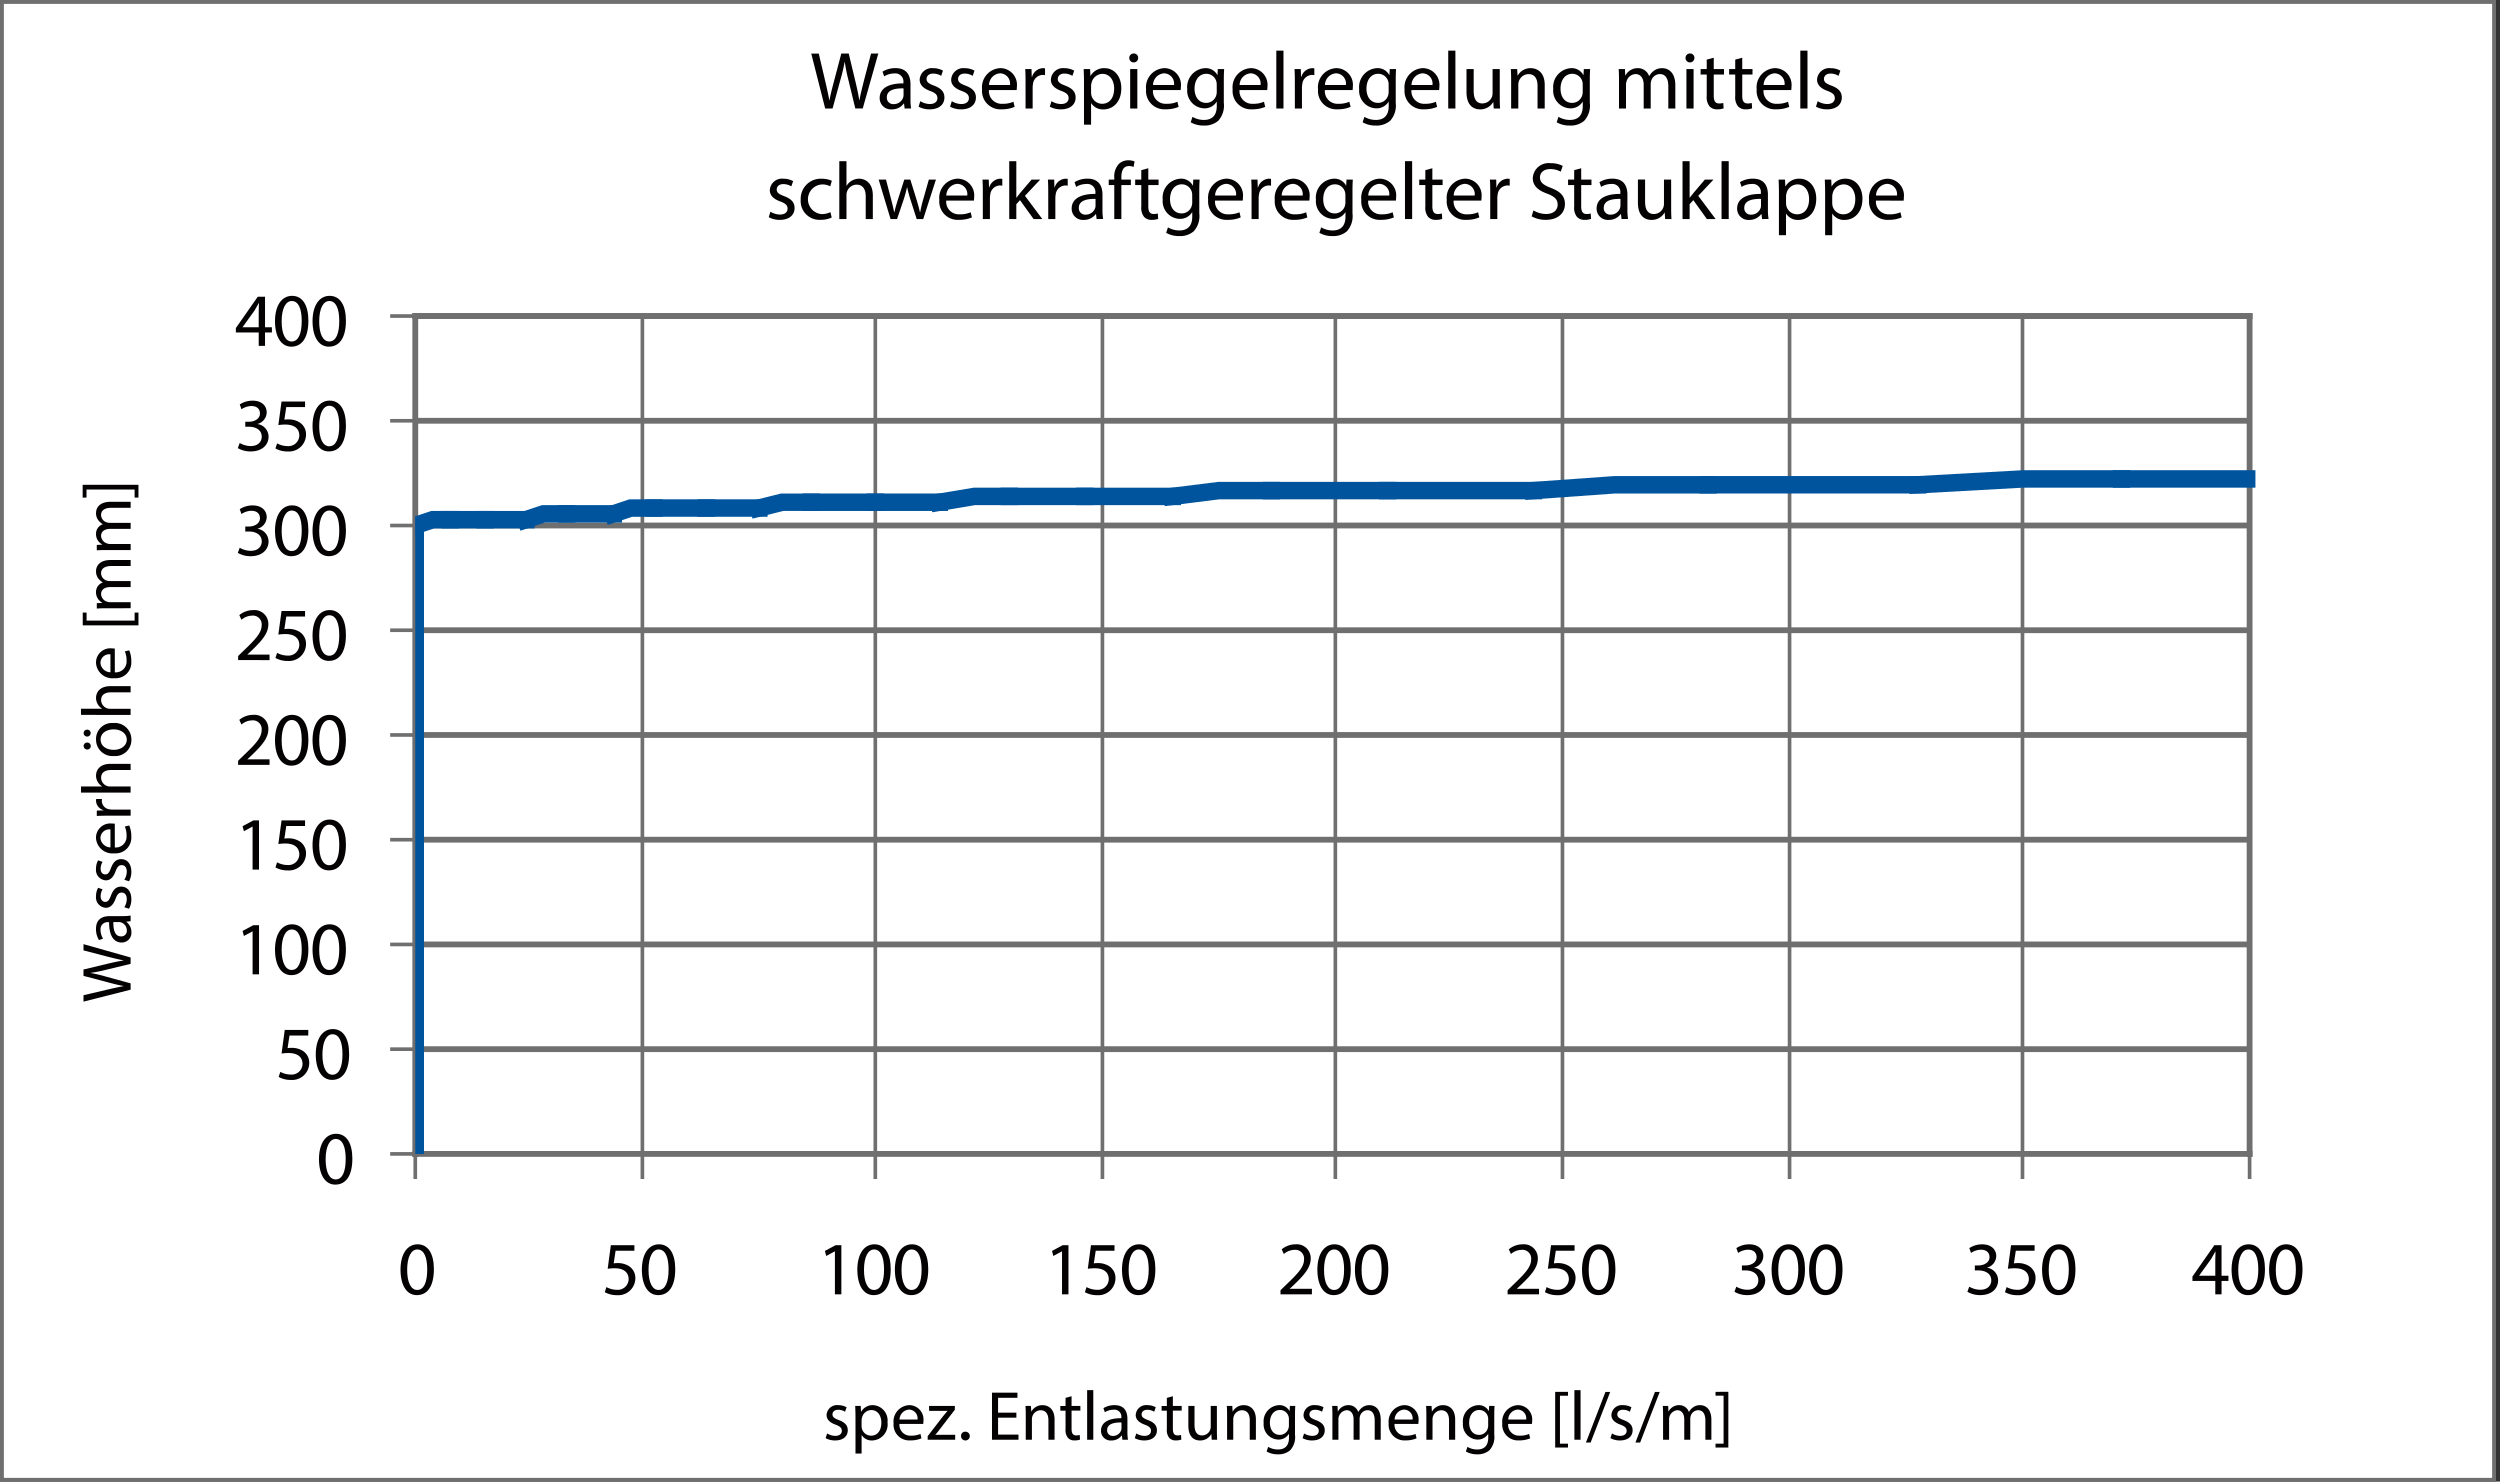 <svg id="Ebene_1" data-name="Ebene 1" xmlns="http://www.w3.org/2000/svg" xmlns:xlink="http://www.w3.org/1999/xlink" viewBox="0 0 342.104 202.742">
  <rect x="0" y="0" width="342.104" height="202.742" fill="#333333" stroke="none"/>
  <defs>
    <style>
      .cls-1, .cls-11, .cls-2, .cls-7, .cls-9 {
        fill: none;
      }

      .cls-1 {
        clip-rule: evenodd;
      }

      .cls-2, .cls-5 {
        fill-rule: evenodd;
      }

      .cls-3, .cls-5 {
        fill: #fff;
      }

      .cls-3, .cls-7, .cls-9 {
        stroke: #706f6f;
      }

      .cls-11, .cls-3, .cls-7, .cls-9 {
        stroke-linecap: square;
        stroke-miterlimit: 10;
      }

      .cls-3, .cls-9 {
        stroke-width: 0.5px;
      }

      .cls-4 {
        clip-path: url(#clip-path);
      }

      .cls-6 {
        clip-path: url(#clip-path-2);
      }

      .cls-7 {
        stroke-width: 0.796px;
      }

      .cls-8 {
        clip-path: url(#clip-path-3);
      }

      .cls-10 {
        clip-path: url(#clip-path-5);
      }

      .cls-11 {
        stroke: #00549d;
        stroke-width: 2.389px;
      }

      .cls-12 {
        fill: #030101;
      }

      .cls-13 {
        clip-path: url(#clip-path-8);
      }

      .cls-14 {
        clip-path: url(#clip-path-9);
      }
    </style>
    <clipPath id="clip-path" transform="translate(-133.734 -294.731)">
      <polygon class="cls-1" points="133.984 294.981 475.838 294.981 475.838 497.223 133.984 497.223 133.984 294.981 133.984 294.981"/>
    </clipPath>
    <clipPath id="clip-path-2" transform="translate(-133.734 -294.731)">
      <polygon class="cls-1" points="190.562 334.792 441.573 334.792 441.573 455.819 190.562 455.819 190.562 334.792 190.562 334.792"/>
    </clipPath>
    <clipPath id="clip-path-3" transform="translate(-133.734 -294.731)">
      <polygon class="cls-1" points="187.374 337.978 444.76 337.978 444.76 452.634 187.374 452.634 187.374 337.978 187.374 337.978"/>
    </clipPath>
    <clipPath id="clip-path-5" transform="translate(-133.734 -294.731)">
      <polygon class="cls-1" points="190.562 337.978 442.37 337.978 442.37 452.634 190.562 452.634 190.562 337.978 190.562 337.978"/>
    </clipPath>
    <clipPath id="clip-path-8" transform="translate(-133.734 -294.731)">
      <polygon class="cls-1" points="244.748 479.706 388.98 479.706 388.98 497.223 244.748 497.223 244.748 479.706 244.748 479.706"/>
    </clipPath>
    <clipPath id="clip-path-9" transform="translate(-133.734 -294.731)">
      <polygon class="cls-1" points="139.562 345.939 157.093 345.939 157.093 433.524 139.562 433.524 139.562 345.939 139.562 345.939"/>
    </clipPath>
  </defs>
  <title>Tabelle 1</title>
  <rect class="cls-3" x="0.25" y="0.25" width="341.057" height="202.242"/>
  <g class="cls-4">
    <polygon class="cls-5" points="56.827 43.247 307.838 43.247 307.838 157.903 56.827 157.903 56.827 43.247 56.827 43.247"/>
  </g>
  <g class="cls-6">
    <line class="cls-7" x1="56.827" y1="143.571" x2="307.838" y2="143.571"/>
    <line class="cls-7" x1="56.827" y1="129.239" x2="307.838" y2="129.239"/>
    <line class="cls-7" x1="56.827" y1="114.907" x2="307.838" y2="114.907"/>
    <line class="cls-7" x1="56.827" y1="100.575" x2="307.838" y2="100.575"/>
    <line class="cls-7" x1="56.827" y1="86.243" x2="307.838" y2="86.243"/>
    <line class="cls-7" x1="56.827" y1="71.911" x2="307.838" y2="71.911"/>
    <line class="cls-7" x1="56.827" y1="57.579" x2="307.838" y2="57.579"/>
    <line class="cls-7" x1="56.827" y1="43.247" x2="307.838" y2="43.247"/>
  </g>
  <g class="cls-8">
    <line class="cls-9" x1="87.905" y1="43.247" x2="87.905" y2="157.903"/>
    <line class="cls-9" x1="119.779" y1="43.247" x2="119.779" y2="157.903"/>
    <line class="cls-9" x1="150.857" y1="43.247" x2="150.857" y2="157.903"/>
    <line class="cls-9" x1="182.731" y1="43.247" x2="182.731" y2="157.903"/>
    <line class="cls-9" x1="213.809" y1="43.247" x2="213.809" y2="157.903"/>
    <line class="cls-9" x1="244.886" y1="43.247" x2="244.886" y2="157.903"/>
    <line class="cls-9" x1="276.761" y1="43.247" x2="276.761" y2="157.903"/>
    <line class="cls-9" x1="307.838" y1="43.247" x2="307.838" y2="157.903"/>
  </g>
  <g class="cls-4">
    <line class="cls-7" x1="56.827" y1="43.247" x2="307.838" y2="43.247"/>
    <line class="cls-7" x1="307.838" y1="43.247" x2="307.838" y2="157.903"/>
    <line class="cls-7" x1="307.838" y1="157.903" x2="56.827" y2="157.903"/>
    <line class="cls-7" x1="56.827" y1="157.903" x2="56.827" y2="43.247"/>
    <line class="cls-9" x1="56.827" y1="43.247" x2="56.827" y2="157.903"/>
    <line class="cls-9" x1="53.64" y1="157.903" x2="56.827" y2="157.903"/>
    <line class="cls-9" x1="53.64" y1="143.571" x2="56.827" y2="143.571"/>
    <line class="cls-9" x1="53.64" y1="129.239" x2="56.827" y2="129.239"/>
    <line class="cls-9" x1="53.64" y1="114.907" x2="56.827" y2="114.907"/>
    <line class="cls-9" x1="53.64" y1="100.575" x2="56.827" y2="100.575"/>
    <line class="cls-9" x1="53.64" y1="86.243" x2="56.827" y2="86.243"/>
    <line class="cls-9" x1="53.64" y1="71.911" x2="56.827" y2="71.911"/>
    <line class="cls-9" x1="53.64" y1="57.579" x2="56.827" y2="57.579"/>
    <line class="cls-9" x1="53.64" y1="43.247" x2="56.827" y2="43.247"/>
    <line class="cls-9" x1="56.827" y1="157.903" x2="307.838" y2="157.903"/>
    <line class="cls-9" x1="56.827" y1="161.088" x2="56.827" y2="157.903"/>
    <line class="cls-9" x1="87.905" y1="161.088" x2="87.905" y2="157.903"/>
    <line class="cls-9" x1="119.779" y1="161.088" x2="119.779" y2="157.903"/>
    <line class="cls-9" x1="150.857" y1="161.088" x2="150.857" y2="157.903"/>
    <line class="cls-9" x1="182.731" y1="161.088" x2="182.731" y2="157.903"/>
    <line class="cls-9" x1="213.809" y1="161.088" x2="213.809" y2="157.903"/>
    <line class="cls-9" x1="244.886" y1="161.088" x2="244.886" y2="157.903"/>
    <line class="cls-9" x1="276.761" y1="161.088" x2="276.761" y2="157.903"/>
    <line class="cls-9" x1="307.838" y1="161.088" x2="307.838" y2="157.903"/>
  </g>
  <g class="cls-10">
    <polyline class="cls-11" points="56.827 157.903 56.827 146.756 56.827 134.016 56.827 122.073 56.827 109.333 56.827 98.186 56.827 87.039 56.827 78.28 56.827 75.096 56.827 71.911"/>
    <line class="cls-11" x1="56.827" y1="71.911" x2="56.827" y2="71.911"/>
    <polyline class="cls-11" points="56.827 71.911 59.218 71.114 61.608 71.114"/>
    <line class="cls-11" x1="61.608" y1="71.114" x2="66.39" y2="71.114"/>
    <line class="cls-11" x1="66.39" y1="71.114" x2="71.968" y2="71.114"/>
    <polyline class="cls-11" points="71.968 71.114 74.358 70.318 77.545 70.318"/>
    <line class="cls-11" x1="77.545" y1="70.318" x2="83.92" y2="70.318"/>
    <polyline class="cls-11" points="83.92 70.318 86.311 69.522 89.499 69.522"/>
    <polyline class="cls-11" points="89.499 69.522 92.686 69.522 96.67 69.522"/>
    <line class="cls-11" x1="96.67" y1="69.522" x2="103.842" y2="69.522"/>
    <polyline class="cls-11" points="103.842 69.522 107.029 68.726 111.014 68.726"/>
    <polyline class="cls-11" points="111.014 68.726 114.998 68.726 119.779 68.726"/>
    <line class="cls-11" x1="119.779" y1="68.726" x2="128.544" y2="68.726"/>
    <polyline class="cls-11" points="128.544 68.726 133.326 67.93 138.107 67.93"/>
    <line class="cls-11" x1="138.107" y1="67.93" x2="148.466" y2="67.93"/>
    <line class="cls-11" x1="148.466" y1="67.93" x2="160.419" y2="67.93"/>
    <polyline class="cls-11" points="160.419 67.93 166.794 67.133 173.966 67.133"/>
    <polyline class="cls-11" points="173.966 67.133 181.138 67.133 189.903 67.133"/>
    <polyline class="cls-11" points="189.903 67.133 199.465 67.133 209.824 67.133"/>
    <polyline class="cls-11" points="209.824 67.133 220.98 66.337 233.73 66.337"/>
    <polyline class="cls-11" points="233.73 66.337 240.902 66.337 248.074 66.337 262.417 66.337"/>
    <polyline class="cls-11" points="262.417 66.337 276.761 65.541 290.308 65.541"/>
    <polyline class="cls-11" points="290.308 65.541 302.26 65.541 313.417 65.541"/>
  </g>
  <g>
    <path class="cls-12" d="M246.654,309.58l-1.907-7.518h1.026l.893,3.8c.223.937.424,1.874.558,2.6h.022c.123-.748.357-1.64.613-2.61l1-3.792h1.015l.915,3.815c.212.892.413,1.785.524,2.577h.022c.156-.826.368-1.662.6-2.6l.993-3.792h.993l-2.13,7.518h-1.015l-.948-3.915a22.767,22.767,0,0,1-.491-2.454h-.022a23.616,23.616,0,0,1-.58,2.454l-1.071,3.915Z" transform="translate(-133.734 -294.731)"/>
    <path class="cls-12" d="M257.522,309.58l-.078-.68h-.034a2.01,2.01,0,0,1-1.651.8,1.538,1.538,0,0,1-1.65-1.55c0-1.305,1.16-2.019,3.246-2.008v-.111a1.113,1.113,0,0,0-1.227-1.25,2.688,2.688,0,0,0-1.405.4l-.223-.647a3.351,3.351,0,0,1,1.773-.48c1.651,0,2.052,1.127,2.052,2.208v2.019a7.6,7.6,0,0,0,.089,1.294Zm-.145-2.755c-1.071-.022-2.287.167-2.287,1.216a.868.868,0,0,0,.926.937,1.343,1.343,0,0,0,1.305-.9,1.033,1.033,0,0,0,.056-.312Z" transform="translate(-133.734 -294.731)"/>
    <path class="cls-12" d="M259.668,308.576a2.575,2.575,0,0,0,1.294.391c.714,0,1.049-.357,1.049-.8,0-.469-.279-.725-1-.993-.971-.346-1.428-.881-1.428-1.528a1.665,1.665,0,0,1,1.863-1.584,2.692,2.692,0,0,1,1.327.335l-.246.714a2.1,2.1,0,0,0-1.1-.312c-.58,0-.9.334-.9.736,0,.446.323.647,1.026.915.937.357,1.417.825,1.417,1.628,0,.948-.736,1.617-2.019,1.617a3.084,3.084,0,0,1-1.517-.368Z" transform="translate(-133.734 -294.731)"/>
    <path class="cls-12" d="M263.979,308.576a2.575,2.575,0,0,0,1.294.391c.714,0,1.049-.357,1.049-.8,0-.469-.279-.725-1-.993-.971-.346-1.428-.881-1.428-1.528a1.665,1.665,0,0,1,1.863-1.584,2.692,2.692,0,0,1,1.327.335l-.246.714a2.1,2.1,0,0,0-1.1-.312c-.58,0-.9.334-.9.736,0,.446.323.647,1.026.915.937.357,1.417.825,1.417,1.628,0,.948-.736,1.617-2.019,1.617a3.084,3.084,0,0,1-1.517-.368Z" transform="translate(-133.734 -294.731)"/>
    <path class="cls-12" d="M269.064,307.059a1.73,1.73,0,0,0,1.852,1.874,3.549,3.549,0,0,0,1.495-.279l.167.7a4.372,4.372,0,0,1-1.8.334,2.507,2.507,0,0,1-2.655-2.721,2.621,2.621,0,0,1,2.532-2.912,2.287,2.287,0,0,1,2.23,2.543,3.689,3.689,0,0,1-.033.457Zm2.878-.7a1.4,1.4,0,0,0-1.361-1.595,1.627,1.627,0,0,0-1.506,1.595Z" transform="translate(-133.734 -294.731)"/>
    <path class="cls-12" d="M274.072,305.866c0-.636-.011-1.182-.045-1.684h.859l.034,1.06h.044a1.62,1.62,0,0,1,1.495-1.183,1.054,1.054,0,0,1,.279.034v.926a1.462,1.462,0,0,0-.334-.034,1.377,1.377,0,0,0-1.316,1.261,2.8,2.8,0,0,0-.044.457v2.878h-.97Z" transform="translate(-133.734 -294.731)"/>
    <path class="cls-12" d="M277.622,308.576a2.575,2.575,0,0,0,1.294.391c.714,0,1.049-.357,1.049-.8,0-.469-.279-.725-1-.993-.971-.346-1.428-.881-1.428-1.528a1.665,1.665,0,0,1,1.863-1.584,2.692,2.692,0,0,1,1.327.335l-.246.714a2.1,2.1,0,0,0-1.1-.312c-.58,0-.9.334-.9.736,0,.446.323.647,1.026.915.937.357,1.417.825,1.417,1.628,0,.948-.736,1.617-2.019,1.617a3.084,3.084,0,0,1-1.517-.368Z" transform="translate(-133.734 -294.731)"/>
    <path class="cls-12" d="M282.069,305.944c0-.691-.022-1.25-.045-1.762h.881l.044.926h.022a2.122,2.122,0,0,1,1.918-1.049c1.305,0,2.287,1.1,2.287,2.744,0,1.941-1.182,2.9-2.454,2.9a1.892,1.892,0,0,1-1.662-.848h-.022v2.934h-.97Zm.97,1.439a2.237,2.237,0,0,0,.044.4,1.515,1.515,0,0,0,1.473,1.149c1.037,0,1.64-.848,1.64-2.086,0-1.082-.569-2.008-1.606-2.008a1.567,1.567,0,0,0-1.483,1.216,1.609,1.609,0,0,0-.067.4Z" transform="translate(-133.734 -294.731)"/>
    <path class="cls-12" d="M289.481,302.665a.608.608,0,0,1-1.216,0,.6.6,0,0,1,.614-.614A.583.583,0,0,1,289.481,302.665Zm-1.093,6.916v-5.4h.981v5.4Z" transform="translate(-133.734 -294.731)"/>
    <path class="cls-12" d="M291.506,307.059a1.73,1.73,0,0,0,1.852,1.874,3.549,3.549,0,0,0,1.495-.279l.167.7a4.372,4.372,0,0,1-1.8.334,2.507,2.507,0,0,1-2.655-2.721,2.621,2.621,0,0,1,2.532-2.912,2.287,2.287,0,0,1,2.23,2.543,3.689,3.689,0,0,1-.033.457Zm2.878-.7a1.4,1.4,0,0,0-1.361-1.595,1.627,1.627,0,0,0-1.506,1.595Z" transform="translate(-133.734 -294.731)"/>
    <path class="cls-12" d="M301.247,304.182c-.022.39-.044.825-.044,1.483V308.8a3.1,3.1,0,0,1-.77,2.465,2.86,2.86,0,0,1-1.963.647,3.481,3.481,0,0,1-1.8-.446l.245-.748a3.044,3.044,0,0,0,1.584.424c1,0,1.74-.524,1.74-1.885v-.6h-.022a1.927,1.927,0,0,1-1.718.9,2.413,2.413,0,0,1-2.3-2.632,2.591,2.591,0,0,1,2.432-2.867,1.8,1.8,0,0,1,1.684.937h.022l.044-.814Zm-1.015,2.13a1.389,1.389,0,0,0-.056-.446,1.413,1.413,0,0,0-1.372-1.037c-.937,0-1.606.792-1.606,2.041,0,1.06.536,1.941,1.6,1.941a1.435,1.435,0,0,0,1.361-1,1.712,1.712,0,0,0,.078-.524Z" transform="translate(-133.734 -294.731)"/>
    <path class="cls-12" d="M303.352,307.059a1.73,1.73,0,0,0,1.852,1.874,3.546,3.546,0,0,0,1.494-.279l.168.7a4.372,4.372,0,0,1-1.8.334,2.507,2.507,0,0,1-2.655-2.721,2.621,2.621,0,0,1,2.532-2.912,2.287,2.287,0,0,1,2.23,2.543,3.594,3.594,0,0,1-.033.457Zm2.878-.7a1.4,1.4,0,0,0-1.361-1.595,1.627,1.627,0,0,0-1.506,1.595Z" transform="translate(-133.734 -294.731)"/>
    <path class="cls-12" d="M308.386,301.661h.981v7.919h-.981Z" transform="translate(-133.734 -294.731)"/>
    <path class="cls-12" d="M310.922,305.866c0-.636-.012-1.182-.045-1.684h.858l.034,1.06h.044a1.621,1.621,0,0,1,1.5-1.183,1.05,1.05,0,0,1,.278.034v.926a1.455,1.455,0,0,0-.334-.034,1.377,1.377,0,0,0-1.316,1.261,2.744,2.744,0,0,0-.045.457v2.878h-.97Z" transform="translate(-133.734 -294.731)"/>
    <path class="cls-12" d="M315.031,307.059a1.73,1.73,0,0,0,1.852,1.874,3.549,3.549,0,0,0,1.5-.279l.167.7a4.37,4.37,0,0,1-1.8.334,2.506,2.506,0,0,1-2.654-2.721,2.621,2.621,0,0,1,2.532-2.912,2.288,2.288,0,0,1,2.23,2.543,3.788,3.788,0,0,1-.033.457Zm2.878-.7a1.4,1.4,0,0,0-1.36-1.595,1.626,1.626,0,0,0-1.506,1.595Z" transform="translate(-133.734 -294.731)"/>
    <path class="cls-12" d="M324.771,304.182c-.021.39-.044.825-.044,1.483V308.8a3.1,3.1,0,0,1-.77,2.465,2.862,2.862,0,0,1-1.964.647,3.481,3.481,0,0,1-1.795-.446l.245-.748a3.041,3.041,0,0,0,1.584.424c1,0,1.74-.524,1.74-1.885v-.6h-.022a1.929,1.929,0,0,1-1.718.9,2.413,2.413,0,0,1-2.3-2.632,2.591,2.591,0,0,1,2.432-2.867,1.794,1.794,0,0,1,1.684.937h.022l.045-.814Zm-1.015,2.13a1.389,1.389,0,0,0-.056-.446,1.414,1.414,0,0,0-1.372-1.037c-.937,0-1.606.792-1.606,2.041,0,1.06.536,1.941,1.6,1.941a1.435,1.435,0,0,0,1.36-1,1.712,1.712,0,0,0,.078-.524Z" transform="translate(-133.734 -294.731)"/>
    <path class="cls-12" d="M326.877,307.059a1.73,1.73,0,0,0,1.852,1.874,3.548,3.548,0,0,0,1.494-.279l.168.7a4.374,4.374,0,0,1-1.8.334,2.507,2.507,0,0,1-2.655-2.721,2.621,2.621,0,0,1,2.532-2.912,2.287,2.287,0,0,1,2.23,2.543,3.594,3.594,0,0,1-.033.457Zm2.878-.7a1.4,1.4,0,0,0-1.361-1.595,1.627,1.627,0,0,0-1.506,1.595Z" transform="translate(-133.734 -294.731)"/>
    <path class="cls-12" d="M331.912,301.661h.981v7.919h-.981Z" transform="translate(-133.734 -294.731)"/>
    <path class="cls-12" d="M338.963,308.108c0,.558.012,1.048.045,1.472h-.87l-.056-.881h-.022a2.03,2.03,0,0,1-1.784,1c-.848,0-1.863-.468-1.863-2.365v-3.156h.981v2.989c0,1.026.313,1.718,1.205,1.718a1.419,1.419,0,0,0,1.294-.893,1.437,1.437,0,0,0,.089-.5v-3.312h.981Z" transform="translate(-133.734 -294.731)"/>
    <path class="cls-12" d="M340.52,305.643c0-.558-.011-1.015-.045-1.461h.87l.056.892h.022a1.986,1.986,0,0,1,1.785-1.015c.747,0,1.907.446,1.907,2.3v3.224h-.981v-3.112c0-.87-.323-1.6-1.25-1.6a1.441,1.441,0,0,0-1.383,1.461v3.246h-.981Z" transform="translate(-133.734 -294.731)"/>
    <path class="cls-12" d="M351.33,304.182c-.022.39-.045.825-.045,1.483V308.8a3.1,3.1,0,0,1-.77,2.465,2.859,2.859,0,0,1-1.963.647,3.482,3.482,0,0,1-1.8-.446l.245-.748a3.046,3.046,0,0,0,1.584.424c1,0,1.74-.524,1.74-1.885v-.6H350.3a1.926,1.926,0,0,1-1.718.9,2.414,2.414,0,0,1-2.3-2.632,2.591,2.591,0,0,1,2.432-2.867A1.8,1.8,0,0,1,350.4,305h.022l.044-.814Zm-1.015,2.13a1.388,1.388,0,0,0-.057-.446,1.412,1.412,0,0,0-1.371-1.037c-.937,0-1.606.792-1.606,2.041,0,1.06.535,1.941,1.595,1.941a1.436,1.436,0,0,0,1.361-1,1.712,1.712,0,0,0,.078-.524Z" transform="translate(-133.734 -294.731)"/>
    <path class="cls-12" d="M355.28,305.643c0-.558-.012-1.015-.045-1.461h.858l.045.87h.033a1.863,1.863,0,0,1,1.7-.993,1.6,1.6,0,0,1,1.528,1.082h.022a2.214,2.214,0,0,1,.6-.7,1.841,1.841,0,0,1,1.193-.379c.714,0,1.773.469,1.773,2.343v3.179h-.959v-3.056c0-1.038-.38-1.662-1.172-1.662a1.269,1.269,0,0,0-1.159.893,1.605,1.605,0,0,0-.078.491v3.335h-.96v-3.235c0-.859-.379-1.483-1.126-1.483a1.342,1.342,0,0,0-1.216.981,1.357,1.357,0,0,0-.078.48v3.257h-.959Z" transform="translate(-133.734 -294.731)"/>
    <path class="cls-12" d="M365.6,302.665a.608.608,0,0,1-1.216,0,.6.6,0,0,1,.613-.614A.583.583,0,0,1,365.6,302.665Zm-1.093,6.916v-5.4h.981v5.4Z" transform="translate(-133.734 -294.731)"/>
    <path class="cls-12" d="M368.246,302.631v1.551h1.405v.747h-1.405v2.911c0,.669.189,1.049.736,1.049a2.2,2.2,0,0,0,.568-.067l.045.736a2.4,2.4,0,0,1-.87.134,1.361,1.361,0,0,1-1.06-.413,2,2,0,0,1-.38-1.405v-2.945h-.836v-.747h.836v-1.294Z" transform="translate(-133.734 -294.731)"/>
    <path class="cls-12" d="M372.145,302.631v1.551h1.405v.747h-1.405v2.911c0,.669.189,1.049.736,1.049a2.2,2.2,0,0,0,.569-.067l.044.736a2.4,2.4,0,0,1-.87.134,1.361,1.361,0,0,1-1.06-.413,2,2,0,0,1-.379-1.405v-2.945h-.837v-.747h.837v-1.294Z" transform="translate(-133.734 -294.731)"/>
    <path class="cls-12" d="M375.057,307.059a1.73,1.73,0,0,0,1.852,1.874,3.549,3.549,0,0,0,1.5-.279l.167.7a4.37,4.37,0,0,1-1.8.334,2.506,2.506,0,0,1-2.654-2.721,2.621,2.621,0,0,1,2.532-2.912,2.288,2.288,0,0,1,2.23,2.543,3.788,3.788,0,0,1-.033.457Zm2.878-.7a1.4,1.4,0,0,0-1.36-1.595,1.626,1.626,0,0,0-1.506,1.595Z" transform="translate(-133.734 -294.731)"/>
    <path class="cls-12" d="M380.092,301.661h.981v7.919h-.981Z" transform="translate(-133.734 -294.731)"/>
    <path class="cls-12" d="M382.469,308.576a2.573,2.573,0,0,0,1.294.391c.714,0,1.049-.357,1.049-.8,0-.469-.279-.725-1-.993-.971-.346-1.428-.881-1.428-1.528a1.665,1.665,0,0,1,1.862-1.584,2.689,2.689,0,0,1,1.327.335l-.245.714a2.1,2.1,0,0,0-1.1-.312c-.58,0-.9.334-.9.736,0,.446.323.647,1.026.915.937.357,1.416.825,1.416,1.628,0,.948-.735,1.617-2.019,1.617a3.082,3.082,0,0,1-1.517-.368Z" transform="translate(-133.734 -294.731)"/>
  </g>
  <g>
    <path class="cls-12" d="M239.163,323.7a2.575,2.575,0,0,0,1.294.391c.714,0,1.049-.357,1.049-.8,0-.469-.279-.725-1-.993-.971-.346-1.428-.881-1.428-1.528a1.665,1.665,0,0,1,1.863-1.584,2.692,2.692,0,0,1,1.327.335l-.246.714a2.1,2.1,0,0,0-1.1-.312c-.58,0-.9.334-.9.736,0,.446.323.647,1.026.915.937.357,1.417.825,1.417,1.628,0,.948-.736,1.617-2.019,1.617a3.084,3.084,0,0,1-1.517-.368Z" transform="translate(-133.734 -294.731)"/>
    <path class="cls-12" d="M247.544,324.5a3.62,3.62,0,0,1-1.551.312,2.565,2.565,0,0,1-2.688-2.755,2.743,2.743,0,0,1,2.9-2.867,3.282,3.282,0,0,1,1.361.279l-.223.759a2.275,2.275,0,0,0-1.138-.257,2.035,2.035,0,0,0-.033,4.06,2.791,2.791,0,0,0,1.2-.268Z" transform="translate(-133.734 -294.731)"/>
    <path class="cls-12" d="M248.586,316.786h.981v3.369h.022a1.82,1.82,0,0,1,.7-.692,2.023,2.023,0,0,1,1-.279c.725,0,1.885.446,1.885,2.309v3.212H252.2v-3.1c0-.87-.323-1.606-1.25-1.606a1.41,1.41,0,0,0-1.316.981,1.191,1.191,0,0,0-.067.469v3.257h-.981Z" transform="translate(-133.734 -294.731)"/>
    <path class="cls-12" d="M254.973,319.307l.714,2.744c.156.6.3,1.16.4,1.718h.033c.123-.546.3-1.126.479-1.707l.881-2.755h.825l.837,2.7c.2.647.357,1.216.479,1.762h.034a16.091,16.091,0,0,1,.413-1.751l.77-2.71h.97l-1.74,5.4h-.893l-.825-2.577a18,18,0,0,1-.48-1.773h-.022a16,16,0,0,1-.491,1.785l-.87,2.565H255.6l-1.628-5.4Z" transform="translate(-133.734 -294.731)"/>
    <path class="cls-12" d="M263.216,322.184a1.73,1.73,0,0,0,1.852,1.874,3.549,3.549,0,0,0,1.495-.279l.167.7a4.372,4.372,0,0,1-1.8.334,2.507,2.507,0,0,1-2.655-2.721,2.621,2.621,0,0,1,2.532-2.912,2.287,2.287,0,0,1,2.23,2.543,3.689,3.689,0,0,1-.033.457Zm2.878-.7a1.4,1.4,0,0,0-1.361-1.595,1.627,1.627,0,0,0-1.506,1.595Z" transform="translate(-133.734 -294.731)"/>
    <path class="cls-12" d="M268.224,320.991c0-.636-.011-1.182-.045-1.684h.859l.034,1.06h.044a1.62,1.62,0,0,1,1.495-1.183,1.051,1.051,0,0,1,.279.034v.926a1.462,1.462,0,0,0-.334-.034,1.378,1.378,0,0,0-1.316,1.261,2.8,2.8,0,0,0-.044.457v2.878h-.97Z" transform="translate(-133.734 -294.731)"/>
    <path class="cls-12" d="M272.808,321.783h.022c.134-.189.323-.424.479-.613l1.584-1.863h1.182l-2.086,2.22,2.376,3.179h-1.193l-1.863-2.588-.5.558v2.03h-.97v-7.919h.97Z" transform="translate(-133.734 -294.731)"/>
    <path class="cls-12" d="M277.177,320.991c0-.636-.011-1.182-.045-1.684h.859l.034,1.06h.044a1.62,1.62,0,0,1,1.495-1.183,1.054,1.054,0,0,1,.279.034v.926a1.462,1.462,0,0,0-.334-.034,1.377,1.377,0,0,0-1.316,1.261,2.8,2.8,0,0,0-.044.457v2.878h-.97Z" transform="translate(-133.734 -294.731)"/>
    <path class="cls-12" d="M283.795,324.705l-.078-.68h-.034a2.01,2.01,0,0,1-1.651.8,1.538,1.538,0,0,1-1.65-1.55c0-1.305,1.16-2.019,3.246-2.008v-.111a1.113,1.113,0,0,0-1.227-1.25,2.688,2.688,0,0,0-1.405.4l-.223-.647a3.351,3.351,0,0,1,1.773-.48c1.651,0,2.052,1.127,2.052,2.208v2.019a7.6,7.6,0,0,0,.089,1.294Zm-.145-2.755c-1.071-.022-2.287.167-2.287,1.216a.868.868,0,0,0,.926.937,1.343,1.343,0,0,0,1.305-.9,1.033,1.033,0,0,0,.056-.312Z" transform="translate(-133.734 -294.731)"/>
    <path class="cls-12" d="M286.213,324.705v-4.651h-.758v-.747h.758v-.257a2.546,2.546,0,0,1,.625-1.885,1.879,1.879,0,0,1,1.316-.5,2.285,2.285,0,0,1,.836.156l-.134.759a1.466,1.466,0,0,0-.625-.123c-.836,0-1.048.736-1.048,1.562v.29h1.3v.747h-1.3v4.651Z" transform="translate(-133.734 -294.731)"/>
    <path class="cls-12" d="M290.869,317.756v1.551h1.405v.747h-1.405v2.911c0,.669.189,1.049.736,1.049a2.2,2.2,0,0,0,.569-.067l.044.736a2.4,2.4,0,0,1-.87.134,1.361,1.361,0,0,1-1.06-.413A2,2,0,0,1,289.91,323v-2.945h-.836v-.747h.836v-1.294Z" transform="translate(-133.734 -294.731)"/>
    <path class="cls-12" d="M297.891,319.307c-.022.39-.044.825-.044,1.483v3.134a3.1,3.1,0,0,1-.77,2.465,2.86,2.86,0,0,1-1.963.647,3.481,3.481,0,0,1-1.8-.446l.245-.748a3.044,3.044,0,0,0,1.584.424c1,0,1.74-.524,1.74-1.885v-.6h-.022a1.927,1.927,0,0,1-1.718.9,2.413,2.413,0,0,1-2.3-2.632,2.591,2.591,0,0,1,2.432-2.867,1.8,1.8,0,0,1,1.684.937h.022l.044-.814Zm-1.015,2.13a1.389,1.389,0,0,0-.056-.446,1.413,1.413,0,0,0-1.372-1.037c-.937,0-1.606.792-1.606,2.041,0,1.06.536,1.941,1.6,1.941a1.435,1.435,0,0,0,1.361-1,1.712,1.712,0,0,0,.078-.524Z" transform="translate(-133.734 -294.731)"/>
    <path class="cls-12" d="M300,322.184a1.73,1.73,0,0,0,1.852,1.874,3.549,3.549,0,0,0,1.495-.279l.167.7a4.372,4.372,0,0,1-1.8.334,2.507,2.507,0,0,1-2.655-2.721,2.621,2.621,0,0,1,2.532-2.912,2.287,2.287,0,0,1,2.23,2.543,3.689,3.689,0,0,1-.033.457Zm2.878-.7a1.4,1.4,0,0,0-1.361-1.595,1.627,1.627,0,0,0-1.506,1.595Z" transform="translate(-133.734 -294.731)"/>
    <path class="cls-12" d="M305,320.991c0-.636-.011-1.182-.045-1.684h.859l.034,1.06h.044a1.62,1.62,0,0,1,1.495-1.183,1.05,1.05,0,0,1,.278.034v.926a1.455,1.455,0,0,0-.334-.034,1.377,1.377,0,0,0-1.316,1.261,2.8,2.8,0,0,0-.044.457v2.878H305Z" transform="translate(-133.734 -294.731)"/>
    <path class="cls-12" d="M309.113,322.184a1.73,1.73,0,0,0,1.852,1.874,3.549,3.549,0,0,0,1.5-.279l.167.7a4.37,4.37,0,0,1-1.8.334,2.506,2.506,0,0,1-2.654-2.721,2.621,2.621,0,0,1,2.532-2.912,2.288,2.288,0,0,1,2.23,2.543,3.788,3.788,0,0,1-.033.457Zm2.878-.7a1.4,1.4,0,0,0-1.36-1.595,1.626,1.626,0,0,0-1.506,1.595Z" transform="translate(-133.734 -294.731)"/>
    <path class="cls-12" d="M318.854,319.307c-.021.39-.044.825-.044,1.483v3.134a3.1,3.1,0,0,1-.77,2.465,2.862,2.862,0,0,1-1.964.647,3.481,3.481,0,0,1-1.795-.446l.245-.748a3.041,3.041,0,0,0,1.584.424c1,0,1.74-.524,1.74-1.885v-.6h-.022a1.929,1.929,0,0,1-1.718.9,2.413,2.413,0,0,1-2.3-2.632,2.591,2.591,0,0,1,2.432-2.867,1.794,1.794,0,0,1,1.684.937h.022l.045-.814Zm-1.015,2.13a1.389,1.389,0,0,0-.056-.446,1.414,1.414,0,0,0-1.372-1.037c-.937,0-1.606.792-1.606,2.041,0,1.06.536,1.941,1.6,1.941a1.435,1.435,0,0,0,1.36-1,1.712,1.712,0,0,0,.078-.524Z" transform="translate(-133.734 -294.731)"/>
    <path class="cls-12" d="M320.959,322.184a1.73,1.73,0,0,0,1.852,1.874,3.548,3.548,0,0,0,1.494-.279l.168.7a4.374,4.374,0,0,1-1.8.334,2.507,2.507,0,0,1-2.655-2.721,2.621,2.621,0,0,1,2.532-2.912,2.287,2.287,0,0,1,2.23,2.543,3.594,3.594,0,0,1-.033.457Zm2.878-.7a1.4,1.4,0,0,0-1.361-1.595,1.627,1.627,0,0,0-1.506,1.595Z" transform="translate(-133.734 -294.731)"/>
    <path class="cls-12" d="M325.993,316.786h.981v7.919h-.981Z" transform="translate(-133.734 -294.731)"/>
    <path class="cls-12" d="M329.74,317.756v1.551h1.405v.747H329.74v2.911c0,.669.189,1.049.736,1.049a2.2,2.2,0,0,0,.569-.067l.044.736a2.4,2.4,0,0,1-.87.134,1.361,1.361,0,0,1-1.06-.413,2,2,0,0,1-.379-1.405v-2.945h-.837v-.747h.837v-1.294Z" transform="translate(-133.734 -294.731)"/>
    <path class="cls-12" d="M332.652,322.184a1.73,1.73,0,0,0,1.852,1.874,3.548,3.548,0,0,0,1.494-.279l.168.7a4.374,4.374,0,0,1-1.8.334,2.507,2.507,0,0,1-2.655-2.721,2.621,2.621,0,0,1,2.532-2.912,2.287,2.287,0,0,1,2.23,2.543,3.594,3.594,0,0,1-.033.457Zm2.878-.7a1.4,1.4,0,0,0-1.361-1.595,1.627,1.627,0,0,0-1.506,1.595Z" transform="translate(-133.734 -294.731)"/>
    <path class="cls-12" d="M337.66,320.991c0-.636-.011-1.182-.045-1.684h.859l.033,1.06h.045a1.619,1.619,0,0,1,1.494-1.183,1.052,1.052,0,0,1,.279.034v.926a1.47,1.47,0,0,0-.335-.034,1.378,1.378,0,0,0-1.316,1.261,2.858,2.858,0,0,0-.044.457v2.878h-.971Z" transform="translate(-133.734 -294.731)"/>
    <path class="cls-12" d="M343.572,323.523a3.443,3.443,0,0,0,1.74.491c.993,0,1.573-.524,1.573-1.283,0-.7-.4-1.1-1.417-1.495-1.227-.435-1.985-1.071-1.985-2.131a2.165,2.165,0,0,1,2.432-2.041,3.42,3.42,0,0,1,1.662.368l-.268.792a3,3,0,0,0-1.428-.357c-1.026,0-1.417.613-1.417,1.126,0,.7.457,1.048,1.5,1.45,1.271.491,1.918,1.1,1.918,2.208,0,1.16-.858,2.164-2.632,2.164a3.886,3.886,0,0,1-1.919-.479Z" transform="translate(-133.734 -294.731)"/>
    <path class="cls-12" d="M350.107,317.756v1.551h1.405v.747h-1.405v2.911c0,.669.189,1.049.736,1.049a2.2,2.2,0,0,0,.569-.067l.044.736a2.4,2.4,0,0,1-.87.134,1.361,1.361,0,0,1-1.06-.413,2,2,0,0,1-.379-1.405v-2.945h-.837v-.747h.837v-1.294Z" transform="translate(-133.734 -294.731)"/>
    <path class="cls-12" d="M355.628,324.705l-.078-.68h-.034a2.009,2.009,0,0,1-1.65.8,1.538,1.538,0,0,1-1.65-1.55c0-1.305,1.159-2.019,3.245-2.008v-.111a1.113,1.113,0,0,0-1.227-1.25,2.687,2.687,0,0,0-1.405.4l-.224-.647a3.352,3.352,0,0,1,1.773-.48c1.651,0,2.053,1.127,2.053,2.208v2.019a7.657,7.657,0,0,0,.089,1.294Zm-.146-2.755c-1.07-.022-2.286.167-2.286,1.216a.868.868,0,0,0,.926.937,1.343,1.343,0,0,0,1.3-.9,1.033,1.033,0,0,0,.056-.312Z" transform="translate(-133.734 -294.731)"/>
    <path class="cls-12" d="M362.419,323.233c0,.558.011,1.048.045,1.472h-.87l-.056-.881h-.022a2.031,2.031,0,0,1-1.785,1c-.848,0-1.862-.468-1.862-2.365v-3.156h.981V322.3c0,1.026.313,1.718,1.2,1.718a1.383,1.383,0,0,0,1.384-1.395v-3.312h.981Z" transform="translate(-133.734 -294.731)"/>
    <path class="cls-12" d="M364.944,321.783h.022c.134-.189.323-.424.479-.613l1.584-1.863h1.182l-2.086,2.22,2.376,3.179h-1.193l-1.862-2.588-.5.558v2.03h-.971v-7.919h.971Z" transform="translate(-133.734 -294.731)"/>
    <path class="cls-12" d="M369.314,316.786h.981v7.919h-.981Z" transform="translate(-133.734 -294.731)"/>
    <path class="cls-12" d="M374.856,324.705l-.078-.68h-.033a2.01,2.01,0,0,1-1.651.8,1.538,1.538,0,0,1-1.65-1.55c0-1.305,1.16-2.019,3.246-2.008v-.111a1.113,1.113,0,0,0-1.228-1.25,2.689,2.689,0,0,0-1.405.4l-.223-.647a3.35,3.35,0,0,1,1.773-.48c1.65,0,2.052,1.127,2.052,2.208v2.019a7.55,7.55,0,0,0,.09,1.294Zm-.145-2.755c-1.071-.022-2.287.167-2.287,1.216a.868.868,0,0,0,.926.937,1.343,1.343,0,0,0,1.306-.9,1.033,1.033,0,0,0,.056-.312Z" transform="translate(-133.734 -294.731)"/>
    <path class="cls-12" d="M377.166,321.069c0-.691-.022-1.25-.045-1.762H378l.045.926h.022a2.122,2.122,0,0,1,1.918-1.049c1.306,0,2.287,1.1,2.287,2.744,0,1.941-1.183,2.9-2.454,2.9a1.893,1.893,0,0,1-1.662-.848h-.022v2.934h-.97Zm.97,1.439a2.192,2.192,0,0,0,.045.4,1.515,1.515,0,0,0,1.473,1.149c1.037,0,1.64-.848,1.64-2.086,0-1.082-.569-2.008-1.606-2.008a1.567,1.567,0,0,0-1.483,1.216,1.609,1.609,0,0,0-.067.4Z" transform="translate(-133.734 -294.731)"/>
    <path class="cls-12" d="M383.486,321.069c0-.691-.022-1.25-.045-1.762h.882l.044.926h.022a2.122,2.122,0,0,1,1.919-1.049c1.3,0,2.286,1.1,2.286,2.744,0,1.941-1.182,2.9-2.454,2.9a1.891,1.891,0,0,1-1.661-.848h-.022v2.934h-.971Zm.971,1.439a2.284,2.284,0,0,0,.044.4,1.515,1.515,0,0,0,1.473,1.149c1.037,0,1.64-.848,1.64-2.086,0-1.082-.568-2.008-1.606-2.008a1.567,1.567,0,0,0-1.483,1.216,1.609,1.609,0,0,0-.066.4Z" transform="translate(-133.734 -294.731)"/>
    <path class="cls-12" d="M390.439,322.184a1.73,1.73,0,0,0,1.852,1.874,3.549,3.549,0,0,0,1.5-.279l.167.7a4.37,4.37,0,0,1-1.8.334A2.506,2.506,0,0,1,389.5,322.1a2.621,2.621,0,0,1,2.532-2.912,2.288,2.288,0,0,1,2.23,2.543,3.788,3.788,0,0,1-.033.457Zm2.878-.7a1.4,1.4,0,0,0-1.36-1.595,1.626,1.626,0,0,0-1.506,1.595Z" transform="translate(-133.734 -294.731)"/>
  </g>
  <g class="cls-4">
    <path class="cls-12" d="M181.951,453.286c0,2.286-.85,3.549-2.341,3.549-1.316,0-2.207-1.231-2.228-3.456,0-2.255.974-3.5,2.341-3.5C181.143,449.883,181.951,451.145,181.951,453.286Zm-3.657.1c0,1.748.539,2.741,1.368,2.741.933,0,1.378-1.086,1.378-2.8,0-1.655-.425-2.741-1.368-2.741C178.874,450.586,178.293,451.559,178.293,453.39Z" transform="translate(-133.734 -294.731)"/>
    <g>
      <path class="cls-12" d="M175.917,436.434h-2.57l-.259,1.728a3.635,3.635,0,0,1,.549-.041,2.842,2.842,0,0,1,1.45.362,1.916,1.916,0,0,1,.964,1.728,2.336,2.336,0,0,1-2.507,2.3,3.3,3.3,0,0,1-1.679-.414l.228-.693a3.026,3.026,0,0,0,1.44.372,1.485,1.485,0,0,0,1.6-1.458c-.01-.869-.59-1.49-1.937-1.49a7.1,7.1,0,0,0-.932.072l.435-3.228h3.222Z" transform="translate(-133.734 -294.731)"/>
      <path class="cls-12" d="M181.511,438.958c0,2.286-.85,3.549-2.341,3.549-1.316,0-2.207-1.231-2.228-3.456,0-2.255.974-3.5,2.341-3.5C180.7,435.555,181.511,436.816,181.511,438.958Zm-3.657.1c0,1.748.539,2.741,1.368,2.741.933,0,1.378-1.086,1.378-2.8,0-1.655-.425-2.741-1.368-2.741C178.434,436.258,177.854,437.23,177.854,439.062Z" transform="translate(-133.734 -294.731)"/>
    </g>
    <g>
      <path class="cls-12" d="M168.3,422.181h-.021l-1.171.631-.176-.693,1.471-.786h.777v6.725h-.88Z" transform="translate(-133.734 -294.731)"/>
      <path class="cls-12" d="M175.933,424.622c0,2.286-.85,3.549-2.341,3.549-1.316,0-2.207-1.231-2.228-3.456,0-2.255.974-3.5,2.341-3.5C175.125,421.219,175.933,422.48,175.933,424.622Zm-3.657.1c0,1.748.539,2.741,1.368,2.741.933,0,1.378-1.086,1.378-2.8,0-1.655-.425-2.741-1.368-2.741C172.855,421.922,172.275,422.895,172.275,424.726Z" transform="translate(-133.734 -294.731)"/>
      <path class="cls-12" d="M181.07,424.622c0,2.286-.85,3.549-2.341,3.549-1.316,0-2.207-1.231-2.228-3.456,0-2.255.974-3.5,2.341-3.5C180.262,421.219,181.07,422.48,181.07,424.622Zm-3.657.1c0,1.748.539,2.741,1.368,2.741.933,0,1.378-1.086,1.378-2.8,0-1.655-.425-2.741-1.368-2.741C177.993,421.922,177.413,422.895,177.413,424.726Z" transform="translate(-133.734 -294.731)"/>
    </g>
    <g>
      <path class="cls-12" d="M168.3,407.845h-.021l-1.171.631-.176-.693L168.4,407h.777v6.725h-.88Z" transform="translate(-133.734 -294.731)"/>
      <path class="cls-12" d="M175.477,407.762h-2.57l-.259,1.728a3.635,3.635,0,0,1,.549-.041,2.842,2.842,0,0,1,1.45.362,1.916,1.916,0,0,1,.964,1.728,2.336,2.336,0,0,1-2.507,2.3,3.3,3.3,0,0,1-1.679-.414l.228-.693a3.024,3.024,0,0,0,1.44.372,1.485,1.485,0,0,0,1.6-1.458c-.01-.869-.59-1.49-1.937-1.49a7.119,7.119,0,0,0-.933.072l.436-3.228h3.222Z" transform="translate(-133.734 -294.731)"/>
      <path class="cls-12" d="M181.07,410.286c0,2.286-.85,3.549-2.341,3.549-1.316,0-2.207-1.231-2.228-3.456,0-2.255.974-3.5,2.341-3.5C180.262,406.883,181.07,408.145,181.07,410.286Zm-3.657.1c0,1.748.539,2.741,1.368,2.741.933,0,1.378-1.086,1.378-2.8,0-1.655-.425-2.741-1.368-2.741C177.993,407.586,177.413,408.559,177.413,410.39Z" transform="translate(-133.734 -294.731)"/>
    </g>
    <g>
      <path class="cls-12" d="M166.319,399.393v-.559l.715-.693c1.72-1.635,2.5-2.5,2.507-3.517a1.2,1.2,0,0,0-1.336-1.314,2.3,2.3,0,0,0-1.43.569l-.29-.642a2.958,2.958,0,0,1,1.907-.683,1.894,1.894,0,0,1,2.062,1.956c0,1.241-.9,2.245-2.321,3.61l-.539.5v.021h3.025v.755Z" transform="translate(-133.734 -294.731)"/>
      <path class="cls-12" d="M175.933,395.958c0,2.286-.85,3.549-2.341,3.549-1.316,0-2.207-1.231-2.228-3.456,0-2.255.974-3.5,2.341-3.5C175.125,392.554,175.933,393.816,175.933,395.958Zm-3.657.1c0,1.748.539,2.741,1.368,2.741.933,0,1.378-1.086,1.378-2.8,0-1.655-.425-2.741-1.368-2.741C172.855,393.258,172.275,394.23,172.275,396.062Z" transform="translate(-133.734 -294.731)"/>
      <path class="cls-12" d="M181.07,395.958c0,2.286-.85,3.549-2.341,3.549-1.316,0-2.207-1.231-2.228-3.456,0-2.255.974-3.5,2.341-3.5C180.262,392.554,181.07,393.816,181.07,395.958Zm-3.657.1c0,1.748.539,2.741,1.368,2.741.933,0,1.378-1.086,1.378-2.8,0-1.655-.425-2.741-1.368-2.741C177.993,393.258,177.413,394.23,177.413,396.062Z" transform="translate(-133.734 -294.731)"/>
    </g>
    <g>
      <path class="cls-12" d="M166.319,385.057V384.5l.715-.693c1.72-1.634,2.5-2.5,2.507-3.517a1.2,1.2,0,0,0-1.336-1.314,2.3,2.3,0,0,0-1.43.569l-.29-.642a2.958,2.958,0,0,1,1.907-.683,1.894,1.894,0,0,1,2.062,1.956c0,1.241-.9,2.245-2.321,3.61l-.539.5v.021h3.025v.755Z" transform="translate(-133.734 -294.731)"/>
      <path class="cls-12" d="M175.477,379.1h-2.57l-.259,1.728a3.635,3.635,0,0,1,.549-.041,2.851,2.851,0,0,1,1.45.362,1.917,1.917,0,0,1,.964,1.728,2.335,2.335,0,0,1-2.507,2.3,3.305,3.305,0,0,1-1.679-.414l.228-.693a3.018,3.018,0,0,0,1.44.373,1.485,1.485,0,0,0,1.6-1.459c-.01-.869-.59-1.49-1.937-1.49a6.942,6.942,0,0,0-.933.073l.436-3.228h3.222Z" transform="translate(-133.734 -294.731)"/>
      <path class="cls-12" d="M181.07,381.622c0,2.286-.85,3.548-2.341,3.548-1.316,0-2.207-1.231-2.228-3.456,0-2.255.974-3.5,2.341-3.5C180.262,378.218,181.07,379.48,181.07,381.622Zm-3.657.1c0,1.748.539,2.741,1.368,2.741.933,0,1.378-1.086,1.378-2.8,0-1.655-.425-2.741-1.368-2.741C177.993,378.922,177.413,379.894,177.413,381.726Z" transform="translate(-133.734 -294.731)"/>
    </g>
    <g>
      <path class="cls-12" d="M166.536,369.684a3.053,3.053,0,0,0,1.492.424c1.171,0,1.533-.745,1.523-1.3-.01-.941-.86-1.345-1.741-1.345H167.3v-.683h.507c.663,0,1.5-.341,1.5-1.138,0-.538-.342-1.014-1.181-1.014a2.478,2.478,0,0,0-1.347.445l-.238-.662a3.207,3.207,0,0,1,1.761-.517c1.326,0,1.927.786,1.927,1.6a1.671,1.671,0,0,1-1.244,1.583v.021a1.752,1.752,0,0,1,1.5,1.728c0,1.076-.839,2.017-2.456,2.017a3.427,3.427,0,0,1-1.751-.455Z" transform="translate(-133.734 -294.731)"/>
      <path class="cls-12" d="M175.933,367.294c0,2.286-.85,3.548-2.341,3.548-1.316,0-2.207-1.231-2.228-3.456,0-2.255.974-3.5,2.341-3.5C175.125,363.89,175.933,365.152,175.933,367.294Zm-3.657.1c0,1.748.539,2.741,1.368,2.741.933,0,1.378-1.086,1.378-2.8,0-1.655-.425-2.741-1.368-2.741C172.855,364.594,172.275,365.566,172.275,367.4Z" transform="translate(-133.734 -294.731)"/>
      <path class="cls-12" d="M181.07,367.294c0,2.286-.85,3.548-2.341,3.548-1.316,0-2.207-1.231-2.228-3.456,0-2.255.974-3.5,2.341-3.5C180.262,363.89,181.07,365.152,181.07,367.294Zm-3.657.1c0,1.748.539,2.741,1.368,2.741.933,0,1.378-1.086,1.378-2.8,0-1.655-.425-2.741-1.368-2.741C177.993,364.594,177.413,365.566,177.413,367.4Z" transform="translate(-133.734 -294.731)"/>
    </g>
    <g>
      <path class="cls-12" d="M166.536,355.348a3.053,3.053,0,0,0,1.492.424c1.171,0,1.533-.745,1.523-1.3-.01-.941-.86-1.345-1.741-1.345H167.3v-.683h.507c.663,0,1.5-.341,1.5-1.138,0-.538-.342-1.014-1.181-1.014a2.478,2.478,0,0,0-1.347.445l-.238-.662a3.207,3.207,0,0,1,1.761-.517c1.326,0,1.927.786,1.927,1.6a1.671,1.671,0,0,1-1.244,1.583v.021a1.752,1.752,0,0,1,1.5,1.728c0,1.076-.839,2.017-2.456,2.017a3.427,3.427,0,0,1-1.751-.455Z" transform="translate(-133.734 -294.731)"/>
      <path class="cls-12" d="M175.477,350.434h-2.57l-.259,1.728a3.635,3.635,0,0,1,.549-.041,2.851,2.851,0,0,1,1.45.362,1.917,1.917,0,0,1,.964,1.728,2.335,2.335,0,0,1-2.507,2.3,3.305,3.305,0,0,1-1.679-.414l.228-.693a3.018,3.018,0,0,0,1.44.373,1.485,1.485,0,0,0,1.6-1.459c-.01-.869-.59-1.49-1.937-1.49a6.942,6.942,0,0,0-.933.073l.436-3.228h3.222Z" transform="translate(-133.734 -294.731)"/>
      <path class="cls-12" d="M181.07,352.958c0,2.286-.85,3.548-2.341,3.548-1.316,0-2.207-1.231-2.228-3.456,0-2.255.974-3.5,2.341-3.5C180.262,349.554,181.07,350.816,181.07,352.958Zm-3.657.1c0,1.748.539,2.741,1.368,2.741.933,0,1.378-1.086,1.378-2.8,0-1.655-.425-2.741-1.368-2.741C177.993,350.258,177.413,351.23,177.413,353.062Z" transform="translate(-133.734 -294.731)"/>
    </g>
    <g>
      <path class="cls-12" d="M169.137,342.057v-1.831h-3.129v-.6l3-4.293H170v4.18h.942v.714H170v1.831Zm0-2.545v-2.245q0-.527.031-1.055h-.031c-.207.393-.373.683-.559.993l-1.647,2.287v.021Z" transform="translate(-133.734 -294.731)"/>
      <path class="cls-12" d="M175.933,338.622c0,2.286-.85,3.548-2.341,3.548-1.316,0-2.207-1.231-2.228-3.456,0-2.255.974-3.5,2.341-3.5C175.125,335.218,175.933,336.48,175.933,338.622Zm-3.657.1c0,1.748.539,2.741,1.368,2.741.933,0,1.378-1.086,1.378-2.8,0-1.655-.425-2.741-1.368-2.741C172.855,335.922,172.275,336.894,172.275,338.726Z" transform="translate(-133.734 -294.731)"/>
      <path class="cls-12" d="M181.07,338.622c0,2.286-.85,3.548-2.341,3.548-1.316,0-2.207-1.231-2.228-3.456,0-2.255.974-3.5,2.341-3.5C180.262,335.218,181.07,336.48,181.07,338.622Zm-3.657.1c0,1.748.539,2.741,1.368,2.741.933,0,1.378-1.086,1.378-2.8,0-1.655-.425-2.741-1.368-2.741C177.993,335.922,177.413,336.894,177.413,338.726Z" transform="translate(-133.734 -294.731)"/>
    </g>
  </g>
  <g class="cls-4">
    <path class="cls-12" d="M193.107,468.411c0,2.286-.85,3.549-2.341,3.549-1.316,0-2.207-1.231-2.228-3.456,0-2.255.974-3.5,2.341-3.5C192.3,465.008,193.107,466.27,193.107,468.411Zm-3.657.1c0,1.748.539,2.741,1.368,2.741.933,0,1.378-1.086,1.378-2.8,0-1.655-.425-2.741-1.368-2.741C190.03,465.711,189.45,466.684,189.45,468.515Z" transform="translate(-133.734 -294.731)"/>
    <g>
      <path class="cls-12" d="M220.542,465.887h-2.57l-.259,1.728a3.635,3.635,0,0,1,.549-.041,2.842,2.842,0,0,1,1.45.362,1.916,1.916,0,0,1,.964,1.728,2.336,2.336,0,0,1-2.507,2.3,3.3,3.3,0,0,1-1.679-.414l.228-.693a3.026,3.026,0,0,0,1.44.372,1.485,1.485,0,0,0,1.6-1.458c-.01-.869-.59-1.49-1.937-1.49a7.1,7.1,0,0,0-.932.072l.435-3.228h3.222Z" transform="translate(-133.734 -294.731)"/>
      <path class="cls-12" d="M226.136,468.411c0,2.286-.85,3.549-2.341,3.549-1.316,0-2.207-1.231-2.228-3.456,0-2.255.974-3.5,2.341-3.5C225.328,465.008,226.136,466.27,226.136,468.411Zm-3.657.1c0,1.748.539,2.741,1.368,2.741.933,0,1.378-1.086,1.378-2.8,0-1.655-.425-2.741-1.368-2.741C223.059,465.711,222.479,466.684,222.479,468.515Z" transform="translate(-133.734 -294.731)"/>
    </g>
    <g>
      <path class="cls-12" d="M247.985,465.97h-.021l-1.171.631-.176-.693,1.471-.786h.777v6.725h-.88Z" transform="translate(-133.734 -294.731)"/>
      <path class="cls-12" d="M255.62,468.411c0,2.286-.85,3.549-2.341,3.549-1.316,0-2.207-1.231-2.228-3.456,0-2.255.974-3.5,2.341-3.5C254.812,465.008,255.62,466.27,255.62,468.411Zm-3.657.1c0,1.748.539,2.741,1.368,2.741.933,0,1.378-1.086,1.378-2.8,0-1.655-.425-2.741-1.368-2.741C252.543,465.711,251.963,466.684,251.963,468.515Z" transform="translate(-133.734 -294.731)"/>
      <path class="cls-12" d="M260.758,468.411c0,2.286-.85,3.549-2.341,3.549-1.316,0-2.207-1.231-2.228-3.456,0-2.255.974-3.5,2.341-3.5C259.95,465.008,260.758,466.27,260.758,468.411Zm-3.657.1c0,1.748.539,2.741,1.368,2.741.933,0,1.378-1.086,1.378-2.8,0-1.655-.425-2.741-1.368-2.741C257.681,465.711,257.1,466.684,257.1,468.515Z" transform="translate(-133.734 -294.731)"/>
    </g>
    <g>
      <path class="cls-12" d="M279.063,465.97h-.021l-1.171.631-.176-.693,1.471-.786h.777v6.725h-.88Z" transform="translate(-133.734 -294.731)"/>
      <path class="cls-12" d="M286.243,465.887h-2.57l-.259,1.728a3.635,3.635,0,0,1,.549-.041,2.842,2.842,0,0,1,1.45.362,1.916,1.916,0,0,1,.964,1.728,2.336,2.336,0,0,1-2.507,2.3,3.3,3.3,0,0,1-1.679-.414l.228-.693a3.024,3.024,0,0,0,1.44.372,1.485,1.485,0,0,0,1.6-1.458c-.01-.869-.59-1.49-1.937-1.49a7.119,7.119,0,0,0-.933.072l.436-3.228h3.222Z" transform="translate(-133.734 -294.731)"/>
      <path class="cls-12" d="M291.836,468.411c0,2.286-.85,3.549-2.341,3.549-1.316,0-2.207-1.231-2.228-3.456,0-2.255.974-3.5,2.341-3.5C291.028,465.008,291.836,466.27,291.836,468.411Zm-3.657.1c0,1.748.539,2.741,1.368,2.741.933,0,1.378-1.086,1.378-2.8,0-1.655-.425-2.741-1.368-2.741C288.759,465.711,288.179,466.684,288.179,468.515Z" transform="translate(-133.734 -294.731)"/>
    </g>
    <g>
      <path class="cls-12" d="M308.959,471.846v-.559l.715-.693c1.721-1.635,2.5-2.5,2.508-3.518a1.2,1.2,0,0,0-1.337-1.313,2.3,2.3,0,0,0-1.43.569l-.29-.642a2.957,2.957,0,0,1,1.906-.683,1.894,1.894,0,0,1,2.063,1.955c0,1.241-.9,2.245-2.321,3.61l-.539.5v.021h3.025v.755Z" transform="translate(-133.734 -294.731)"/>
      <path class="cls-12" d="M318.573,468.411c0,2.286-.85,3.549-2.342,3.549-1.315,0-2.207-1.231-2.228-3.456,0-2.255.974-3.5,2.342-3.5C317.765,465.008,318.573,466.27,318.573,468.411Zm-3.657.1c0,1.748.538,2.741,1.367,2.741.933,0,1.378-1.086,1.378-2.8,0-1.655-.425-2.741-1.367-2.741C315.5,465.711,314.916,466.684,314.916,468.515Z" transform="translate(-133.734 -294.731)"/>
      <path class="cls-12" d="M323.712,468.411c0,2.286-.85,3.549-2.342,3.549-1.315,0-2.207-1.231-2.228-3.456,0-2.255.974-3.5,2.342-3.5C322.9,465.008,323.712,466.27,323.712,468.411Zm-3.657.1c0,1.748.538,2.741,1.367,2.741.933,0,1.378-1.086,1.378-2.8,0-1.655-.425-2.741-1.367-2.741C320.635,465.711,320.055,466.684,320.055,468.515Z" transform="translate(-133.734 -294.731)"/>
    </g>
    <g>
      <path class="cls-12" d="M340.037,471.846v-.559l.715-.693c1.721-1.635,2.5-2.5,2.508-3.518a1.2,1.2,0,0,0-1.337-1.313,2.3,2.3,0,0,0-1.43.569l-.29-.642a2.957,2.957,0,0,1,1.906-.683,1.894,1.894,0,0,1,2.063,1.955c0,1.241-.9,2.245-2.321,3.61l-.539.5v.021h3.025v.755Z" transform="translate(-133.734 -294.731)"/>
      <path class="cls-12" d="M349.2,465.887h-2.569l-.26,1.728a3.653,3.653,0,0,1,.55-.041,2.842,2.842,0,0,1,1.45.362,1.916,1.916,0,0,1,.964,1.728,2.336,2.336,0,0,1-2.508,2.3,3.294,3.294,0,0,1-1.678-.414l.228-.693a3.025,3.025,0,0,0,1.44.372,1.485,1.485,0,0,0,1.6-1.458c-.011-.869-.591-1.49-1.937-1.49a7.1,7.1,0,0,0-.933.072l.435-3.228H349.2Z" transform="translate(-133.734 -294.731)"/>
      <path class="cls-12" d="M354.79,468.411c0,2.286-.85,3.549-2.342,3.549-1.315,0-2.207-1.231-2.228-3.456,0-2.255.974-3.5,2.342-3.5C353.981,465.008,354.79,466.27,354.79,468.411Zm-3.657.1c0,1.748.538,2.741,1.367,2.741.933,0,1.378-1.086,1.378-2.8,0-1.655-.425-2.741-1.367-2.741C351.713,465.711,351.133,466.684,351.133,468.515Z" transform="translate(-133.734 -294.731)"/>
    </g>
    <g>
      <path class="cls-12" d="M371.333,470.8a3.047,3.047,0,0,0,1.492.424c1.171,0,1.533-.744,1.523-1.3-.011-.941-.86-1.346-1.741-1.346H372.1v-.683h.508c.663,0,1.5-.341,1.5-1.138,0-.538-.343-1.014-1.182-1.014a2.473,2.473,0,0,0-1.347.444l-.238-.662a3.2,3.2,0,0,1,1.761-.517c1.326,0,1.928.786,1.928,1.6a1.671,1.671,0,0,1-1.243,1.582v.021a1.752,1.752,0,0,1,1.5,1.728c0,1.075-.839,2.018-2.455,2.018a3.418,3.418,0,0,1-1.751-.456Z" transform="translate(-133.734 -294.731)"/>
      <path class="cls-12" d="M380.729,468.411c0,2.286-.85,3.549-2.342,3.549-1.315,0-2.207-1.231-2.228-3.456,0-2.255.974-3.5,2.342-3.5C379.921,465.008,380.729,466.27,380.729,468.411Zm-3.657.1c0,1.748.538,2.741,1.367,2.741.933,0,1.378-1.086,1.378-2.8,0-1.655-.425-2.741-1.367-2.741C377.652,465.711,377.072,466.684,377.072,468.515Z" transform="translate(-133.734 -294.731)"/>
      <path class="cls-12" d="M385.868,468.411c0,2.286-.85,3.549-2.342,3.549-1.315,0-2.207-1.231-2.228-3.456,0-2.255.974-3.5,2.342-3.5C385.06,465.008,385.868,466.27,385.868,468.411Zm-3.657.1c0,1.748.538,2.741,1.367,2.741.933,0,1.378-1.086,1.378-2.8,0-1.655-.425-2.741-1.367-2.741C382.791,465.711,382.211,466.684,382.211,468.515Z" transform="translate(-133.734 -294.731)"/>
    </g>
    <g>
      <path class="cls-12" d="M403.208,470.8a3.047,3.047,0,0,0,1.492.424c1.171,0,1.533-.744,1.523-1.3-.011-.941-.86-1.346-1.741-1.346h-.508v-.683h.508c.663,0,1.5-.341,1.5-1.138,0-.538-.343-1.014-1.182-1.014a2.473,2.473,0,0,0-1.347.444l-.238-.662a3.2,3.2,0,0,1,1.761-.517c1.326,0,1.928.786,1.928,1.6a1.671,1.671,0,0,1-1.243,1.582v.021a1.752,1.752,0,0,1,1.5,1.728c0,1.075-.839,2.018-2.455,2.018a3.418,3.418,0,0,1-1.751-.456Z" transform="translate(-133.734 -294.731)"/>
      <path class="cls-12" d="M412.148,465.887h-2.569l-.26,1.728a3.653,3.653,0,0,1,.55-.041,2.842,2.842,0,0,1,1.45.362,1.916,1.916,0,0,1,.964,1.728,2.336,2.336,0,0,1-2.508,2.3,3.294,3.294,0,0,1-1.678-.414l.228-.693a3.025,3.025,0,0,0,1.44.372,1.485,1.485,0,0,0,1.6-1.458c-.011-.869-.591-1.49-1.937-1.49a7.1,7.1,0,0,0-.933.072l.435-3.228h3.223Z" transform="translate(-133.734 -294.731)"/>
      <path class="cls-12" d="M417.743,468.411c0,2.286-.85,3.549-2.342,3.549-1.315,0-2.207-1.231-2.228-3.456,0-2.255.974-3.5,2.342-3.5C416.935,465.008,417.743,466.27,417.743,468.411Zm-3.657.1c0,1.748.538,2.741,1.367,2.741.933,0,1.378-1.086,1.378-2.8,0-1.655-.425-2.741-1.367-2.741C414.666,465.711,414.086,466.684,414.086,468.515Z" transform="translate(-133.734 -294.731)"/>
    </g>
    <g>
      <path class="cls-12" d="M436.879,471.846v-1.831H433.75v-.6l3-4.293h.984v4.18h.942v.714h-.942v1.831Zm0-2.545v-2.245q0-.527.031-1.055h-.031c-.207.393-.373.683-.56.993l-1.647,2.286v.021Z" transform="translate(-133.734 -294.731)"/>
      <path class="cls-12" d="M443.675,468.411c0,2.286-.85,3.549-2.342,3.549-1.315,0-2.207-1.231-2.228-3.456,0-2.255.974-3.5,2.342-3.5C442.866,465.008,443.675,466.27,443.675,468.411Zm-3.657.1c0,1.748.538,2.741,1.367,2.741.933,0,1.378-1.086,1.378-2.8,0-1.655-.425-2.741-1.367-2.741C440.6,465.711,440.018,466.684,440.018,468.515Z" transform="translate(-133.734 -294.731)"/>
      <path class="cls-12" d="M448.813,468.411c0,2.286-.85,3.549-2.342,3.549-1.315,0-2.207-1.231-2.228-3.456,0-2.255.974-3.5,2.342-3.5C448,465.008,448.813,466.27,448.813,468.411Zm-3.657.1c0,1.748.538,2.741,1.367,2.741.933,0,1.378-1.086,1.378-2.8,0-1.655-.425-2.741-1.367-2.741C445.736,465.711,445.156,466.684,445.156,468.515Z" transform="translate(-133.734 -294.731)"/>
    </g>
  </g>
  <g class="cls-13">
    <g>
      <path class="cls-12" d="M246.92,490.885a2.213,2.213,0,0,0,1.11.334c.612,0,.9-.306.9-.687,0-.4-.239-.621-.861-.851-.832-.3-1.225-.754-1.225-1.309a1.428,1.428,0,0,1,1.6-1.356,2.307,2.307,0,0,1,1.138.287l-.21.611a1.8,1.8,0,0,0-.947-.268c-.5,0-.775.286-.775.63,0,.383.278.555.88.783.8.306,1.215.707,1.215,1.4,0,.812-.631,1.385-1.731,1.385a2.64,2.64,0,0,1-1.3-.315Z" transform="translate(-133.734 -294.731)"/>
      <path class="cls-12" d="M250.8,488.63c0-.592-.019-1.069-.038-1.509h.756l.038.793h.019a1.823,1.823,0,0,1,1.646-.9,2.1,2.1,0,0,1,1.961,2.35,2.19,2.19,0,0,1-2.1,2.484,1.624,1.624,0,0,1-1.426-.727h-.019v2.513H250.8Zm.833,1.232a1.893,1.893,0,0,0,.038.344,1.3,1.3,0,0,0,1.263.984c.89,0,1.406-.727,1.406-1.786,0-.927-.488-1.72-1.377-1.72a1.343,1.343,0,0,0-1.272,1.041,1.361,1.361,0,0,0-.058.344Z" transform="translate(-133.734 -294.731)"/>
      <path class="cls-12" d="M256.817,489.585a1.483,1.483,0,0,0,1.588,1.605,3.049,3.049,0,0,0,1.282-.239l.143.6a3.75,3.75,0,0,1-1.54.287,2.149,2.149,0,0,1-2.277-2.331,2.246,2.246,0,0,1,2.171-2.493,1.96,1.96,0,0,1,1.914,2.178,3.122,3.122,0,0,1-.029.392Zm2.469-.6a1.2,1.2,0,0,0-1.167-1.366,1.4,1.4,0,0,0-1.292,1.366Z" transform="translate(-133.734 -294.731)"/>
      <path class="cls-12" d="M260.678,491.257l2.1-2.722c.2-.249.392-.469.6-.717v-.02h-2.506v-.678h3.53l-.01.525-2.066,2.684c-.191.258-.383.487-.593.727v.019h2.708v.669h-3.76Z" transform="translate(-133.734 -294.731)"/>
      <path class="cls-12" d="M265.244,491.247a.565.565,0,0,1,.574-.6.6.6,0,1,1-.574.6Z" transform="translate(-133.734 -294.731)"/>
      <path class="cls-12" d="M272.818,488.726h-2.506v2.321h2.793v.7h-3.626v-6.438h3.482v.7h-2.65v2.035h2.506Z" transform="translate(-133.734 -294.731)"/>
      <path class="cls-12" d="M274.1,488.372c0-.478-.009-.869-.038-1.251h.746l.048.764h.019a1.7,1.7,0,0,1,1.531-.869c.641,0,1.636.383,1.636,1.968v2.761H277.2v-2.665c0-.745-.278-1.366-1.072-1.366a1.2,1.2,0,0,0-1.129.86,1.208,1.208,0,0,0-.057.392v2.779H274.1Z" transform="translate(-133.734 -294.731)"/>
      <path class="cls-12" d="M280.369,485.793v1.328h1.206v.64h-1.206v2.493c0,.573.163.9.631.9a1.891,1.891,0,0,0,.488-.058l.038.63a2.05,2.05,0,0,1-.746.115,1.167,1.167,0,0,1-.909-.354,1.713,1.713,0,0,1-.325-1.2v-2.521h-.717v-.64h.717v-1.108Z" transform="translate(-133.734 -294.731)"/>
      <path class="cls-12" d="M282.5,484.962h.842v6.782H282.5Z" transform="translate(-133.734 -294.731)"/>
      <path class="cls-12" d="M287.323,491.744l-.067-.583h-.028a1.726,1.726,0,0,1-1.416.688,1.318,1.318,0,0,1-1.416-1.328c0-1.117,1-1.729,2.784-1.72v-.095a.954.954,0,0,0-1.053-1.07,2.314,2.314,0,0,0-1.206.344l-.191-.554a2.879,2.879,0,0,1,1.521-.411c1.416,0,1.76.965,1.76,1.892v1.729a6.481,6.481,0,0,0,.077,1.108Zm-.124-2.359c-.918-.02-1.961.144-1.961,1.041a.745.745,0,0,0,.794.8,1.152,1.152,0,0,0,1.12-.773.874.874,0,0,0,.048-.268Z" transform="translate(-133.734 -294.731)"/>
      <path class="cls-12" d="M289.225,490.885a2.213,2.213,0,0,0,1.11.334c.612,0,.9-.306.9-.687,0-.4-.239-.621-.861-.851-.832-.3-1.225-.754-1.225-1.309a1.428,1.428,0,0,1,1.6-1.356,2.307,2.307,0,0,1,1.138.287l-.21.611a1.8,1.8,0,0,0-.947-.268c-.5,0-.775.286-.775.63,0,.383.278.555.88.783.8.306,1.215.707,1.215,1.4,0,.812-.631,1.385-1.731,1.385a2.64,2.64,0,0,1-1.3-.315Z" transform="translate(-133.734 -294.731)"/>
      <path class="cls-12" d="M294.231,485.793v1.328h1.206v.64h-1.206v2.493c0,.573.163.9.631.9a1.891,1.891,0,0,0,.488-.058l.038.63a2.05,2.05,0,0,1-.746.115,1.167,1.167,0,0,1-.909-.354,1.713,1.713,0,0,1-.325-1.2v-2.521h-.717v-.64h.717v-1.108Z" transform="translate(-133.734 -294.731)"/>
      <path class="cls-12" d="M300.257,490.483c0,.478.009.9.038,1.261h-.746l-.048-.755h-.019a1.742,1.742,0,0,1-1.531.86c-.727,0-1.6-.4-1.6-2.025v-2.7h.842v2.56c0,.879.268,1.472,1.033,1.472a1.184,1.184,0,0,0,1.187-1.194v-2.837h.842Z" transform="translate(-133.734 -294.731)"/>
      <path class="cls-12" d="M301.651,488.372c0-.478-.009-.869-.038-1.251h.746l.048.764h.019a1.7,1.7,0,0,1,1.531-.869c.641,0,1.636.383,1.636,1.968v2.761h-.841v-2.665c0-.745-.278-1.366-1.072-1.366a1.2,1.2,0,0,0-1.129.86,1.208,1.208,0,0,0-.057.392v2.779h-.842Z" transform="translate(-133.734 -294.731)"/>
      <path class="cls-12" d="M310.982,487.121c-.019.334-.038.707-.038,1.271v2.684a2.655,2.655,0,0,1-.66,2.111,2.457,2.457,0,0,1-1.684.554,3,3,0,0,1-1.54-.382l.21-.64a2.623,2.623,0,0,0,1.358.362c.861,0,1.493-.448,1.493-1.614v-.516h-.02a1.653,1.653,0,0,1-1.474.773,2.068,2.068,0,0,1-1.971-2.254,2.221,2.221,0,0,1,2.086-2.455,1.54,1.54,0,0,1,1.444.8h.02l.038-.7Zm-.87,1.824a1.2,1.2,0,0,0-.048-.382,1.213,1.213,0,0,0-1.177-.889c-.8,0-1.378.679-1.378,1.748,0,.907.459,1.662,1.368,1.662a1.23,1.23,0,0,0,1.167-.859,1.462,1.462,0,0,0,.067-.449Z" transform="translate(-133.734 -294.731)"/>
      <path class="cls-12" d="M312.188,490.885a2.208,2.208,0,0,0,1.109.334c.612,0,.9-.306.9-.687,0-.4-.239-.621-.861-.851-.832-.3-1.225-.754-1.225-1.309a1.427,1.427,0,0,1,1.6-1.356,2.308,2.308,0,0,1,1.139.287l-.21.611a1.8,1.8,0,0,0-.947-.268c-.5,0-.775.286-.775.63,0,.383.277.555.88.783.8.306,1.216.707,1.216,1.4,0,.812-.632,1.385-1.732,1.385a2.639,2.639,0,0,1-1.3-.315Z" transform="translate(-133.734 -294.731)"/>
      <path class="cls-12" d="M316.063,488.372c0-.478-.01-.869-.038-1.251h.736l.039.745h.028a1.6,1.6,0,0,1,1.454-.851,1.369,1.369,0,0,1,1.311.927h.02a1.908,1.908,0,0,1,.517-.6,1.582,1.582,0,0,1,1.023-.325c.612,0,1.521.4,1.521,2.006v2.723h-.823v-2.617c0-.889-.325-1.423-1-1.423a1.089,1.089,0,0,0-1,.764,1.386,1.386,0,0,0-.067.42v2.856h-.822v-2.771c0-.735-.325-1.27-.967-1.27a1.25,1.25,0,0,0-1.109,1.251v2.789h-.823Z" transform="translate(-133.734 -294.731)"/>
      <path class="cls-12" d="M324.565,489.585a1.483,1.483,0,0,0,1.588,1.605,3.044,3.044,0,0,0,1.282-.239l.144.6a3.75,3.75,0,0,1-1.54.287,2.149,2.149,0,0,1-2.277-2.331,2.246,2.246,0,0,1,2.172-2.493,1.96,1.96,0,0,1,1.914,2.178,3.1,3.1,0,0,1-.029.392Zm2.469-.6a1.2,1.2,0,0,0-1.167-1.366,1.4,1.4,0,0,0-1.292,1.366Z" transform="translate(-133.734 -294.731)"/>
      <path class="cls-12" d="M328.92,488.372c0-.478-.01-.869-.038-1.251h.746l.048.764h.02a1.7,1.7,0,0,1,1.53-.869c.642,0,1.636.383,1.636,1.968v2.761h-.842v-2.665c0-.745-.277-1.366-1.071-1.366a1.234,1.234,0,0,0-1.187,1.252v2.779h-.842Z" transform="translate(-133.734 -294.731)"/>
      <path class="cls-12" d="M338.249,487.121c-.019.334-.038.707-.038,1.271v2.684a2.655,2.655,0,0,1-.66,2.111,2.457,2.457,0,0,1-1.684.554,3,3,0,0,1-1.54-.382l.21-.64a2.623,2.623,0,0,0,1.358.362c.861,0,1.493-.448,1.493-1.614v-.516h-.02a1.653,1.653,0,0,1-1.474.773,2.068,2.068,0,0,1-1.971-2.254,2.221,2.221,0,0,1,2.086-2.455,1.54,1.54,0,0,1,1.444.8h.02l.038-.7Zm-.87,1.824a1.2,1.2,0,0,0-.048-.382,1.213,1.213,0,0,0-1.177-.889c-.8,0-1.378.679-1.378,1.748,0,.907.459,1.662,1.368,1.662a1.23,1.23,0,0,0,1.167-.859,1.462,1.462,0,0,0,.067-.449Z" transform="translate(-133.734 -294.731)"/>
      <path class="cls-12" d="M340.112,489.585a1.483,1.483,0,0,0,1.588,1.605,3.044,3.044,0,0,0,1.282-.239l.144.6a3.75,3.75,0,0,1-1.54.287,2.149,2.149,0,0,1-2.277-2.331,2.246,2.246,0,0,1,2.172-2.493,1.96,1.96,0,0,1,1.914,2.178,3.1,3.1,0,0,1-.029.392Zm2.469-.6a1.2,1.2,0,0,0-1.167-1.366,1.4,1.4,0,0,0-1.292,1.366Z" transform="translate(-133.734 -294.731)"/>
      <path class="cls-12" d="M346.548,492.814V485.2H348.3v.525h-1.1v6.563h1.1v.525Z" transform="translate(-133.734 -294.731)"/>
      <path class="cls-12" d="M349.178,484.962h.842v6.782h-.842Z" transform="translate(-133.734 -294.731)"/>
      <path class="cls-12" d="M350.758,492.126l2.67-6.925h.65l-2.679,6.925Z" transform="translate(-133.734 -294.731)"/>
      <path class="cls-12" d="M354.318,490.885a2.208,2.208,0,0,0,1.109.334c.612,0,.9-.306.9-.687,0-.4-.239-.621-.861-.851-.832-.3-1.225-.754-1.225-1.309a1.427,1.427,0,0,1,1.6-1.356,2.308,2.308,0,0,1,1.139.287l-.21.611a1.8,1.8,0,0,0-.947-.268c-.5,0-.775.286-.775.63,0,.383.277.555.88.783.8.306,1.216.707,1.216,1.4,0,.812-.632,1.385-1.732,1.385a2.639,2.639,0,0,1-1.3-.315Z" transform="translate(-133.734 -294.731)"/>
      <path class="cls-12" d="M357.533,492.126l2.67-6.925h.65l-2.679,6.925Z" transform="translate(-133.734 -294.731)"/>
      <path class="cls-12" d="M361.31,488.372c0-.478-.01-.869-.038-1.251h.736l.039.745h.028a1.6,1.6,0,0,1,1.454-.851,1.369,1.369,0,0,1,1.311.927h.02a1.908,1.908,0,0,1,.517-.6,1.582,1.582,0,0,1,1.023-.325c.612,0,1.521.4,1.521,2.006v2.723H367.1v-2.617c0-.889-.325-1.423-1-1.423a1.089,1.089,0,0,0-1,.764,1.386,1.386,0,0,0-.067.42v2.856h-.822v-2.771c0-.735-.325-1.27-.967-1.27a1.25,1.25,0,0,0-1.109,1.251v2.789h-.823Z" transform="translate(-133.734 -294.731)"/>
      <path class="cls-12" d="M370.242,485.191v7.623h-1.751v-.525h1.1v-6.572h-1.1v-.525Z" transform="translate(-133.734 -294.731)"/>
    </g>
  </g>
  <g class="cls-14">
    <g>
      <path class="cls-12" d="M151.609,430.162l-6.448,1.633v-.879l3.262-.764c.8-.191,1.607-.363,2.229-.478v-.02c-.641-.1-1.407-.306-2.239-.525l-3.253-.859V427.4l3.272-.783c.765-.182,1.531-.354,2.21-.449v-.019c-.708-.134-1.425-.315-2.229-.517l-3.253-.85v-.851l6.448,1.825v.869l-3.358.812a19.533,19.533,0,0,1-2.1.42v.02a19.981,19.981,0,0,1,2.1.5l3.358.917Z" transform="translate(-133.734 -294.731)"/>
      <path class="cls-12" d="M151.609,420.786l-.583.066v.028a1.724,1.724,0,0,1,.689,1.414,1.318,1.318,0,0,1-1.33,1.414c-1.119,0-1.731-.994-1.722-2.78h-.1a.954.954,0,0,0-1.071,1.051,2.3,2.3,0,0,0,.344,1.2l-.555.19a2.861,2.861,0,0,1-.412-1.519c0-1.414.966-1.758,1.895-1.758H150.5a6.5,6.5,0,0,0,1.11-.076Zm-2.363.124c-.019.917.144,1.958,1.043,1.958a.745.745,0,0,0,.8-.793,1.15,1.15,0,0,0-.775-1.117.862.862,0,0,0-.268-.048Z" transform="translate(-133.734 -294.731)"/>
      <path class="cls-12" d="M150.749,418.88a2.2,2.2,0,0,0,.334-1.107c0-.611-.306-.9-.688-.9-.4,0-.622.239-.852.86-.3.831-.756,1.223-1.311,1.223a1.427,1.427,0,0,1-1.358-1.6,2.3,2.3,0,0,1,.287-1.137l.612.21a1.8,1.8,0,0,0-.268.946c0,.5.287.773.631.773.383,0,.555-.277.785-.879.306-.8.708-1.213,1.4-1.213.813,0,1.387.63,1.387,1.729a2.635,2.635,0,0,1-.316,1.3Z" transform="translate(-133.734 -294.731)"/>
      <path class="cls-12" d="M150.749,415.122a2.2,2.2,0,0,0,.334-1.107c0-.611-.306-.9-.688-.9-.4,0-.622.239-.852.86-.3.831-.756,1.223-1.311,1.223a1.427,1.427,0,0,1-1.358-1.6,2.3,2.3,0,0,1,.287-1.137l.612.21a1.8,1.8,0,0,0-.268.946c0,.5.287.773.631.773.383,0,.555-.277.785-.879.306-.8.708-1.213,1.4-1.213.813,0,1.387.63,1.387,1.729a2.635,2.635,0,0,1-.316,1.3Z" transform="translate(-133.734 -294.731)"/>
      <path class="cls-12" d="M149.447,410.7a1.483,1.483,0,0,0,1.607-1.586,3.041,3.041,0,0,0-.239-1.28l.6-.143a3.737,3.737,0,0,1,.287,1.537,2.148,2.148,0,0,1-2.334,2.273,2.246,2.246,0,0,1-2.5-2.168,1.961,1.961,0,0,1,2.181-1.91,3.161,3.161,0,0,1,.393.028Zm-.6-2.465a1.2,1.2,0,0,0-1.368,1.165,1.4,1.4,0,0,0,1.368,1.29Z" transform="translate(-133.734 -294.731)"/>
      <path class="cls-12" d="M148.423,406.351c-.545,0-1.014.01-1.444.038v-.735l.909-.028v-.039a1.386,1.386,0,0,1-1.014-1.279.913.913,0,0,1,.029-.239h.794a1.267,1.267,0,0,0-.029.287,1.181,1.181,0,0,0,1.081,1.127,2.444,2.444,0,0,0,.393.038h2.468v.831Z" transform="translate(-133.734 -294.731)"/>
      <path class="cls-12" d="M144.816,403.191v-.841h2.89v-.019a1.558,1.558,0,0,1-.593-.6,1.725,1.725,0,0,1-.239-.859c0-.621.383-1.614,1.98-1.614h2.755v.841h-2.66c-.746,0-1.378.277-1.378,1.069a1.209,1.209,0,0,0,.842,1.128,1.038,1.038,0,0,0,.4.057h2.793v.841Z" transform="translate(-133.734 -294.731)"/>
      <path class="cls-12" d="M145.668,395.524a.482.482,0,0,1-.488-.478.468.468,0,0,1,.488-.468.473.473,0,1,1,0,.946Zm0,1.777a.49.49,0,0,1-.488-.487.468.468,0,0,1,.488-.469.474.474,0,0,1,.488.469A.484.484,0,0,1,145.668,397.3Zm3.588-3.63a2.261,2.261,0,0,1,2.459,2.3,2.2,2.2,0,0,1-2.382,2.216,2.259,2.259,0,0,1-2.459-2.292A2.191,2.191,0,0,1,149.256,393.671Zm.048,3.668c1.014,0,1.779-.583,1.779-1.4,0-.8-.756-1.4-1.8-1.4-.785,0-1.78.392-1.78,1.385S148.423,397.339,149.3,397.339Z" transform="translate(-133.734 -294.731)"/>
      <path class="cls-12" d="M144.816,392.558v-.841h2.89V391.7a1.561,1.561,0,0,1-.593-.6,1.728,1.728,0,0,1-.239-.86c0-.621.383-1.614,1.98-1.614h2.755v.841h-2.66c-.746,0-1.378.277-1.378,1.07a1.208,1.208,0,0,0,.842,1.127,1.019,1.019,0,0,0,.4.057h2.793v.841Z" transform="translate(-133.734 -294.731)"/>
      <path class="cls-12" d="M149.447,386.735a1.482,1.482,0,0,0,1.607-1.585,3.037,3.037,0,0,0-.239-1.28l.6-.144a3.743,3.743,0,0,1,.287,1.538,2.149,2.149,0,0,1-2.334,2.273,2.247,2.247,0,0,1-2.5-2.168,1.961,1.961,0,0,1,2.181-1.911,3.239,3.239,0,0,1,.393.029Zm-.6-2.464a1.2,1.2,0,0,0-1.368,1.166,1.394,1.394,0,0,0,1.368,1.29Z" transform="translate(-133.734 -294.731)"/>
      <path class="cls-12" d="M152.681,380.305h-7.625v-1.748h.526v1.1h6.573v-1.1h.526Z" transform="translate(-133.734 -294.731)"/>
      <path class="cls-12" d="M148.232,377.967c-.478,0-.871.01-1.253.038v-.735l.746-.038V377.2a1.594,1.594,0,0,1-.852-1.452,1.367,1.367,0,0,1,.928-1.309v-.019a1.907,1.907,0,0,1-.6-.516,1.576,1.576,0,0,1-.325-1.022c0-.611.4-1.519,2.009-1.519h2.727v.822h-2.622c-.89,0-1.425.325-1.425,1a1.088,1.088,0,0,0,.765.993,1.393,1.393,0,0,0,.421.067h2.861v.821h-2.774c-.737,0-1.272.325-1.272.965a1.149,1.149,0,0,0,.842,1.042,1.173,1.173,0,0,0,.412.067h2.793v.821Z" transform="translate(-133.734 -294.731)"/>
      <path class="cls-12" d="M148.232,370c-.478,0-.871.009-1.253.038V369.3l.746-.038v-.029a1.594,1.594,0,0,1-.852-1.452,1.367,1.367,0,0,1,.928-1.309v-.019a1.907,1.907,0,0,1-.6-.516,1.576,1.576,0,0,1-.325-1.022c0-.611.4-1.519,2.009-1.519h2.727v.822h-2.622c-.89,0-1.425.325-1.425,1a1.088,1.088,0,0,0,.765.993,1.393,1.393,0,0,0,.421.067h2.861v.822h-2.774c-.737,0-1.272.325-1.272.964a1.149,1.149,0,0,0,.842,1.042,1.173,1.173,0,0,0,.412.067h2.793V370Z" transform="translate(-133.734 -294.731)"/>
      <path class="cls-12" d="M145.046,361.073h7.634v1.748h-.526v-1.1h-6.583v1.1h-.526Z" transform="translate(-133.734 -294.731)"/>
    </g>
  </g>
  <rect class="cls-9" x="0.25" y="0.25" width="341.057" height="202.242"/>
</svg>
